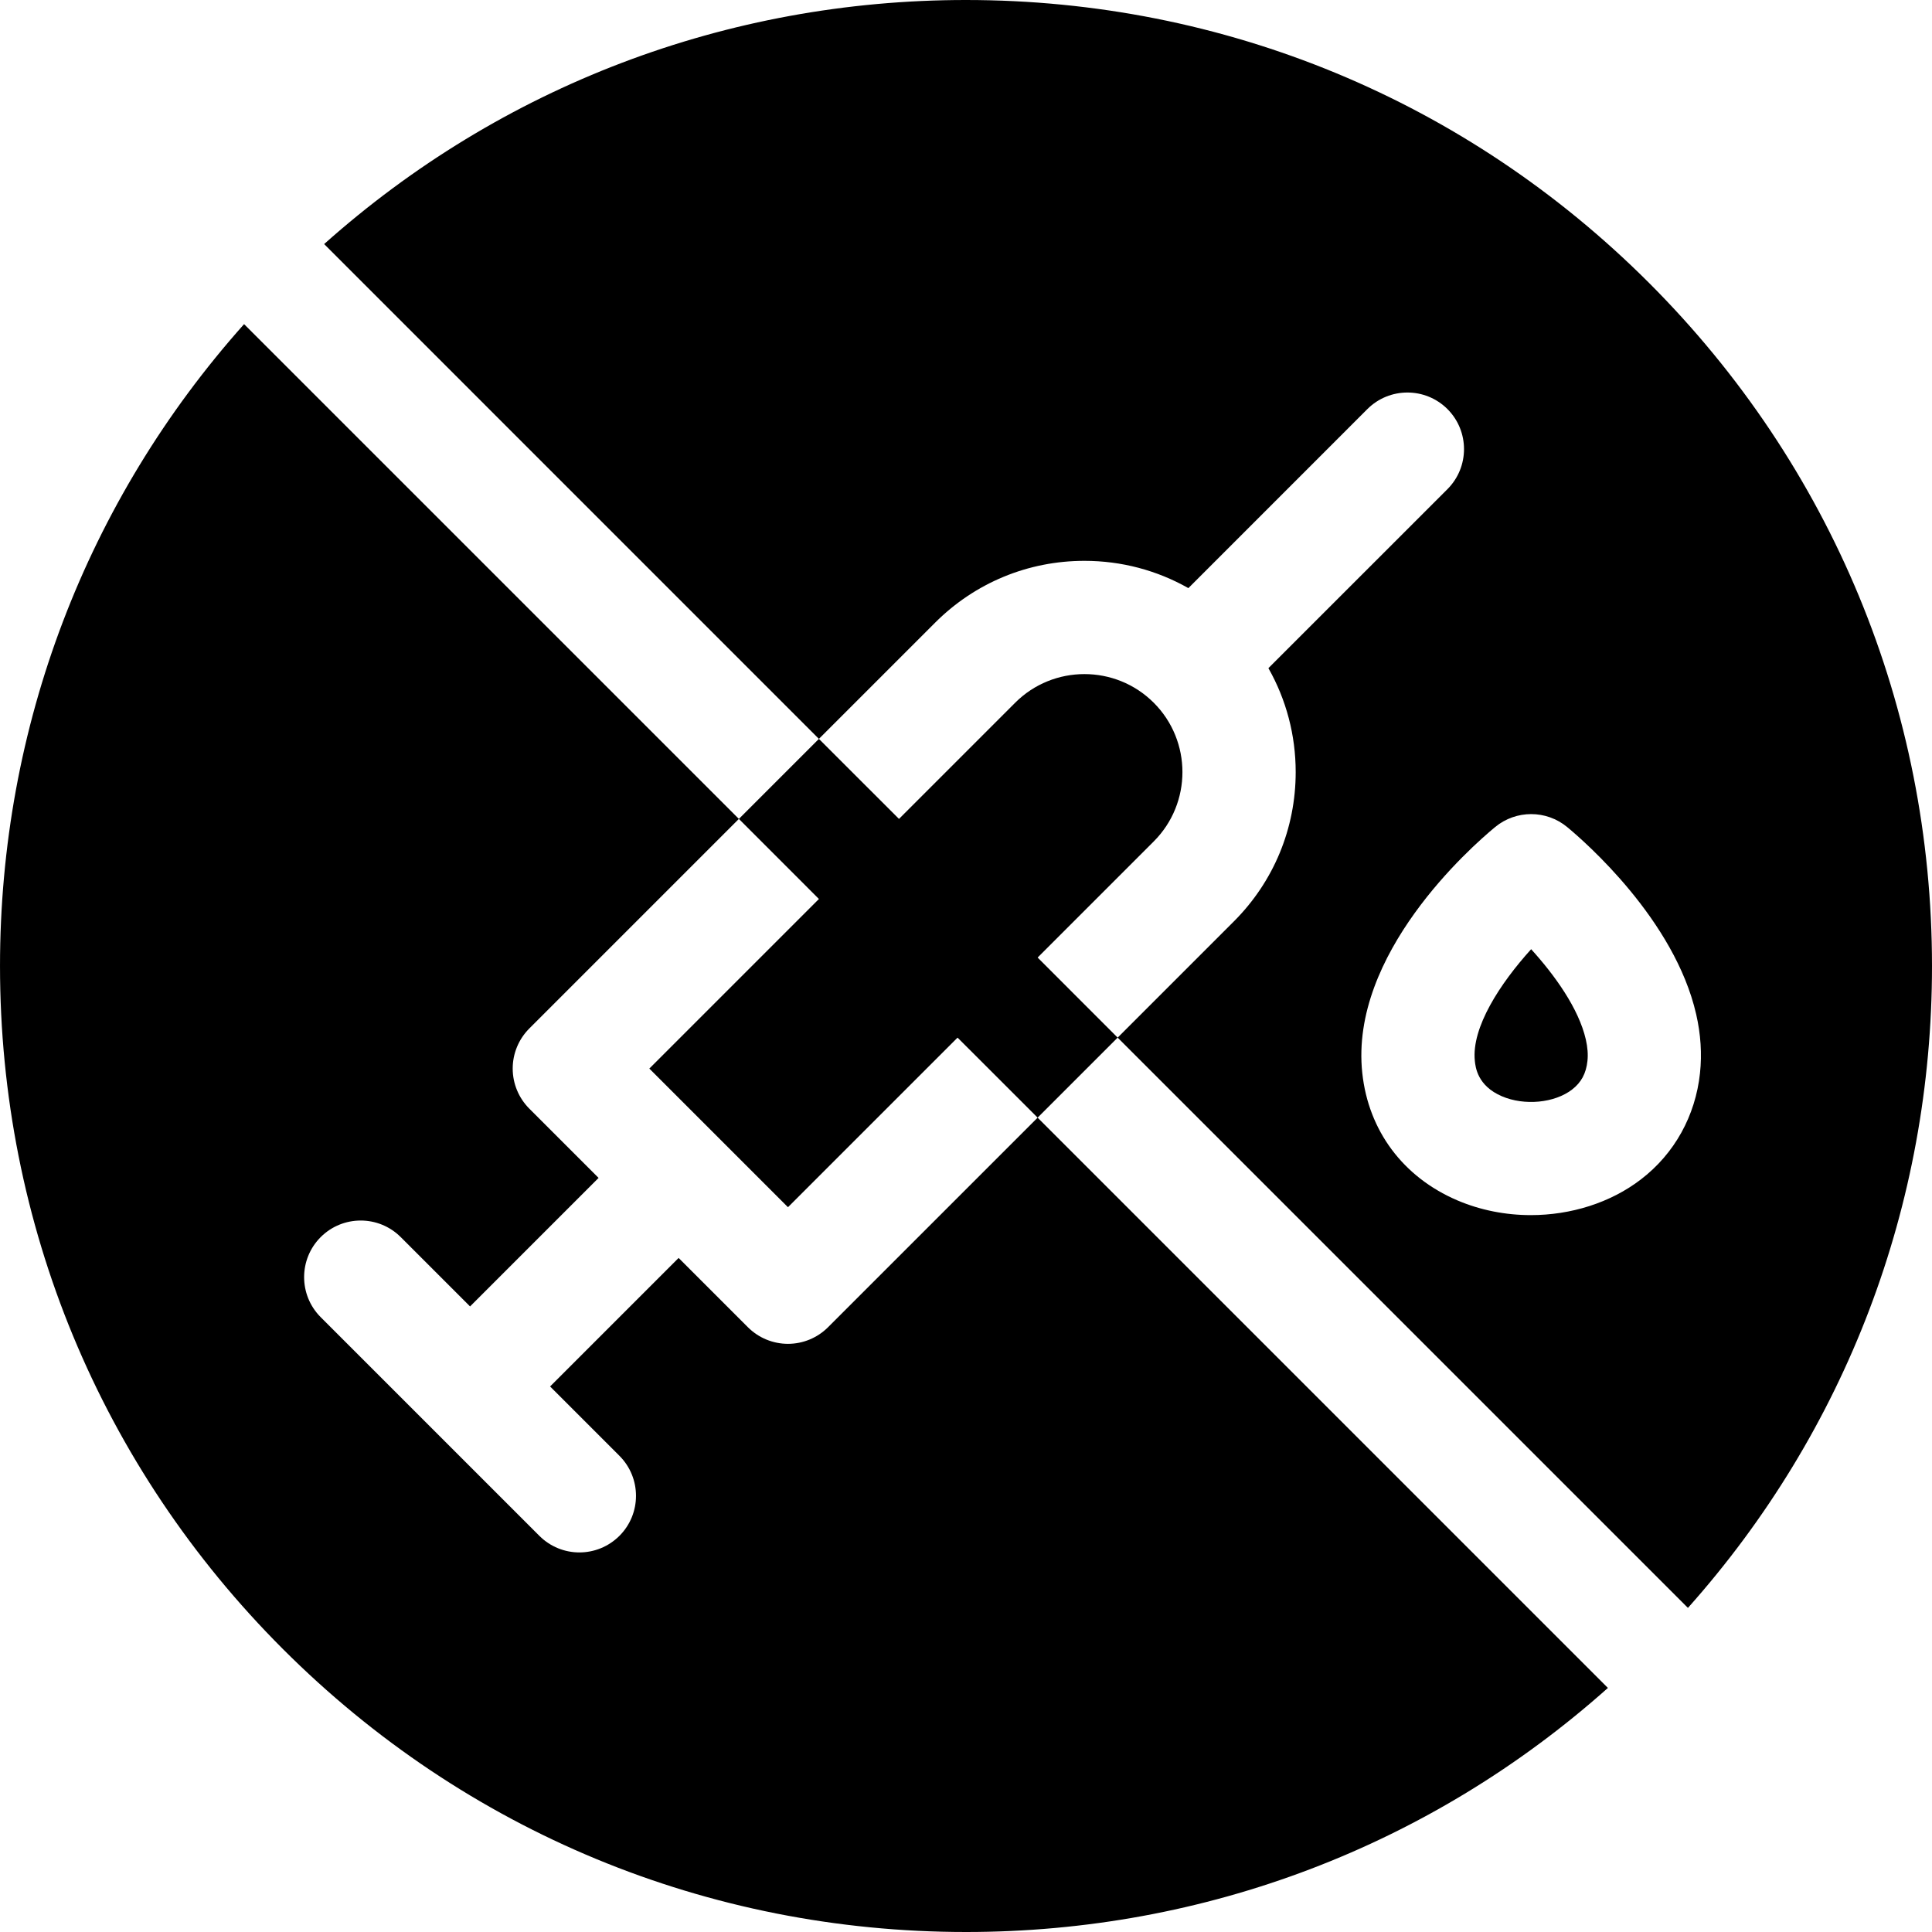 <svg xmlns="http://www.w3.org/2000/svg" id="Capa_1" height="512" viewBox="0 0 512 512" width="512"><g><g><path d="m296.19 274.98-21.21 21.21-21.22-21.21-36.74-36.74-21.21-21.22 21.21-21.21 21.22 21.21 36.74 36.74z"></path></g><g><path d="m437.02 74.98c-48.35-48.35-112.64-74.98-181.02-74.98-63.35 0-123.2 22.86-170.1 64.68l131.12 131.13 30.79-30.79c10.57-10.57 24.63-16.39 39.58-16.39 9.81 0 19.23 2.52 27.54 7.23l47.44-47.45c5.86-5.85 15.36-5.85 21.22 0 5.85 5.86 5.85 15.36 0 21.22l-47.45 47.44c4.71 8.31 7.23 17.73 7.23 27.54 0 14.95-5.82 29.01-16.39 39.58l-30.79 30.79 151.13 151.13c41.82-46.91 64.68-106.75 64.68-170.11 0-68.38-26.63-132.67-74.98-181.02zm13.5 209.39c-1.21 11.35-6.77 21.36-15.64 28.17-8.1 6.23-18.61 9.48-29.2 9.48-6.65 0-13.33-1.29-19.47-3.91-14.37-6.15-23.55-18.45-25.19-33.74-3.38-31.53 28.72-59.83 35.19-65.18 5.55-4.59 13.58-4.59 19.12 0 4.71 3.9 28.45 24.58 34.17 49.58 1.22 5.3 1.56 10.55 1.02 15.59zm-231.09 67.37c-2.82 2.81-6.63 4.39-10.61 4.39s-7.79-1.58-10.61-4.39l-18.37-18.37-34.06 34.06 18.37 18.37c5.86 5.86 5.86 15.36 0 21.22-2.93 2.92-6.77 4.39-10.61 4.39-3.83 0-7.67-1.47-10.6-4.39l-57.96-57.96c-5.85-5.86-5.85-15.35 0-21.21 5.86-5.86 15.36-5.86 21.22 0l18.37 18.37 34.06-34.06-18.37-18.37c-2.81-2.82-4.39-6.63-4.39-10.61s1.58-7.79 4.39-10.61l55.55-55.55-131.13-131.12c-41.82 46.9-64.68 106.75-64.68 170.1 0 68.38 26.63 132.67 74.98 181.02s112.64 74.98 181.02 74.98c63.36 0 123.2-22.86 170.11-64.68l-151.13-151.13z"></path><path d="m305.76 222.98-96.94 96.94-36.74-36.74 96.94-96.94c10.13-10.13 26.61-10.13 36.74 0s10.13 26.61 0 36.74z"></path><path d="m420.69 281.17c-.35 3.3-1.65 5.71-4.09 7.58-4.63 3.57-12.63 4.33-18.59 1.77-6.46-2.76-6.99-7.72-7.16-9.35-.95-8.88 6.74-20.59 14.92-29.62 6.21 6.83 12.6 15.68 14.49 23.92.47 2.06.62 3.98.43 5.7z"></path></g></g></svg>